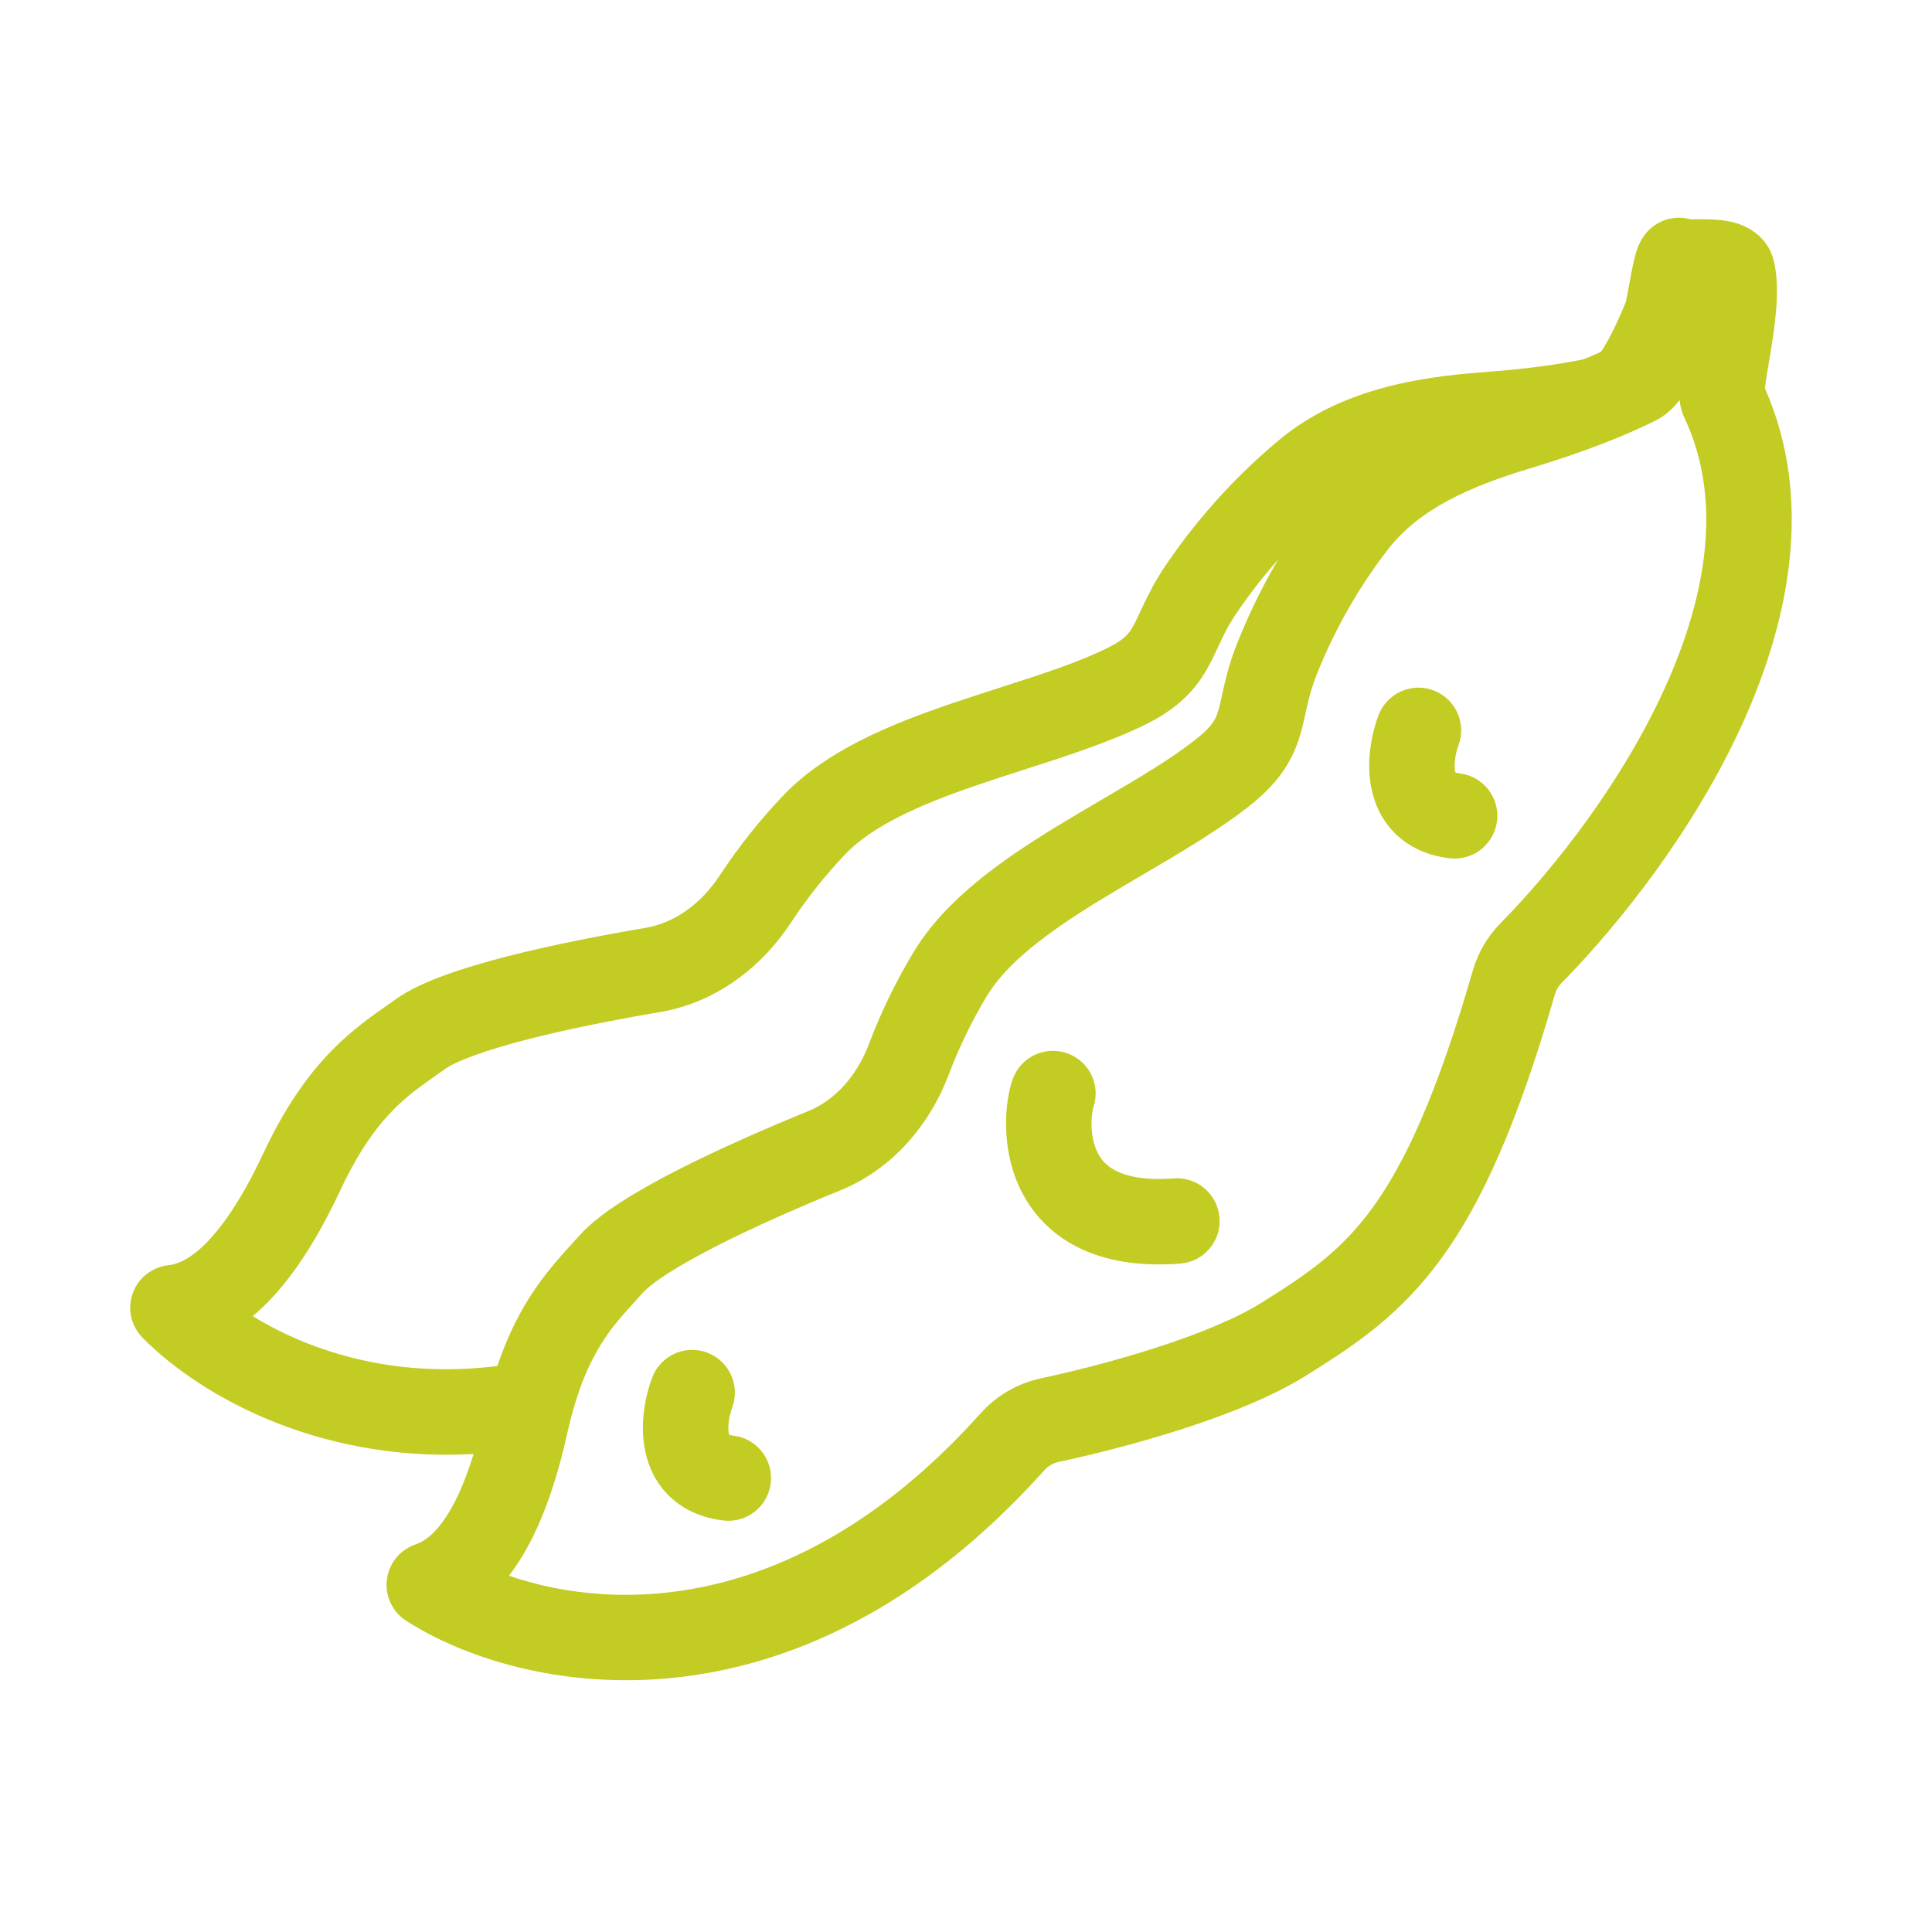 <svg width="46" height="46" viewBox="0 0 46 46" fill="none" xmlns="http://www.w3.org/2000/svg">
<path fill-rule="evenodd" clip-rule="evenodd" d="M40.254 5.223C40.285 5.223 40.323 5.222 40.37 5.222L40.382 5.221C40.452 5.221 40.538 5.219 40.628 5.221C40.787 5.223 41.044 5.232 41.292 5.299C41.49 5.353 42.082 5.557 42.237 6.226C42.324 6.6 42.317 7.006 42.292 7.341C42.265 7.691 42.211 8.052 42.16 8.363C42.143 8.465 42.127 8.56 42.113 8.648C42.079 8.846 42.052 9.011 42.033 9.156C42.028 9.192 42.025 9.222 42.022 9.247C43.187 11.885 42.604 14.758 41.501 17.201C40.365 19.714 38.599 21.961 37.176 23.408C37.102 23.484 37.05 23.574 37.024 23.666C36.145 26.714 35.295 28.621 34.319 29.961C33.323 31.328 32.243 32.037 31.104 32.748C30.275 33.267 29.166 33.698 28.119 34.034C27.057 34.375 25.99 34.64 25.204 34.808C25.077 34.835 24.955 34.905 24.861 35.01C18.897 41.668 12.367 40.324 9.671 38.59C9.341 38.379 9.163 37.996 9.212 37.608C9.26 37.219 9.528 36.893 9.899 36.77C10.159 36.683 10.469 36.422 10.784 35.842C11.091 35.274 11.333 34.525 11.517 33.699C11.793 32.456 12.172 31.582 12.602 30.899C12.951 30.346 13.33 29.929 13.621 29.61C13.679 29.546 13.734 29.486 13.784 29.43C14.053 29.127 14.428 28.849 14.807 28.606C15.2 28.354 15.659 28.099 16.143 27.852C17.113 27.358 18.235 26.867 19.24 26.457C19.881 26.196 20.401 25.618 20.685 24.867C20.995 24.048 21.363 23.315 21.75 22.672C22.514 21.402 23.884 20.459 25.126 19.698C25.528 19.452 25.916 19.224 26.287 19.007C27.152 18.5 27.919 18.05 28.529 17.557C28.892 17.264 28.956 17.096 29.012 16.901C29.041 16.799 29.06 16.711 29.087 16.59C29.104 16.512 29.124 16.419 29.152 16.3C29.215 16.031 29.301 15.711 29.449 15.337C30.009 13.915 30.741 12.736 31.443 11.831C32.596 10.343 34.329 9.659 35.84 9.204C36.996 8.855 37.823 8.527 38.401 8.246C38.414 8.222 38.431 8.187 38.452 8.138C38.53 7.952 38.603 7.692 38.671 7.383C38.719 7.161 38.758 6.95 38.796 6.745C38.811 6.664 38.825 6.584 38.841 6.505C38.865 6.376 38.893 6.238 38.924 6.118C38.939 6.058 38.961 5.983 38.99 5.906C39.01 5.851 39.069 5.698 39.193 5.55C39.389 5.314 39.681 5.18 39.987 5.184C40.078 5.185 40.168 5.198 40.254 5.223ZM42.015 9.339C42.015 9.338 42.015 9.337 42.015 9.335C42.017 9.361 42.015 9.365 42.015 9.339ZM39.99 9.526C40.003 9.646 40.033 9.794 40.103 9.942C41.004 11.846 40.666 14.107 39.647 16.363C38.635 18.603 37.029 20.656 35.725 21.983C35.421 22.292 35.192 22.676 35.069 23.102C34.216 26.06 33.446 27.704 32.674 28.763C31.922 29.796 31.128 30.335 30.026 31.023C29.414 31.406 28.497 31.776 27.497 32.097C26.513 32.413 25.514 32.661 24.779 32.819C24.221 32.938 23.72 33.235 23.346 33.652C19.051 38.447 14.638 38.387 12.12 37.517C12.292 37.291 12.442 37.051 12.573 36.811C13.008 36.008 13.3 35.053 13.503 34.141C13.735 33.095 14.034 32.444 14.324 31.983C14.568 31.595 14.811 31.327 15.094 31.015C15.162 30.94 15.232 30.863 15.304 30.781C15.388 30.688 15.576 30.529 15.906 30.317C16.223 30.114 16.618 29.894 17.067 29.664C17.966 29.206 19.03 28.74 20.009 28.341C21.271 27.826 22.144 26.759 22.588 25.587C22.851 24.891 23.165 24.267 23.493 23.72C23.974 22.921 24.938 22.199 26.189 21.433C26.499 21.243 26.832 21.048 27.172 20.848C28.095 20.307 29.072 19.734 29.808 19.14C30.493 18.585 30.795 18.061 30.967 17.462C31.014 17.3 31.057 17.105 31.093 16.942C31.107 16.876 31.121 16.816 31.133 16.765C31.182 16.554 31.242 16.336 31.342 16.083C31.822 14.864 32.451 13.85 33.05 13.077C33.789 12.124 34.981 11.588 36.427 11.152C37.733 10.758 38.703 10.371 39.413 10.015C39.659 9.892 39.846 9.713 39.99 9.526Z" fill="#C2CC23"/>
<path fill-rule="evenodd" clip-rule="evenodd" d="M16.835 32.204C17.361 32.4 17.629 32.986 17.433 33.512C17.401 33.599 17.368 33.719 17.352 33.845C17.335 33.974 17.34 34.073 17.354 34.136C17.356 34.146 17.358 34.154 17.36 34.16C17.378 34.167 17.411 34.175 17.462 34.182C18.02 34.248 18.418 34.754 18.351 35.312C18.285 35.87 17.779 36.268 17.221 36.202C16.732 36.143 16.292 35.961 15.949 35.634C15.612 35.313 15.442 34.921 15.365 34.565C15.22 33.891 15.374 33.21 15.527 32.802C15.723 32.276 16.309 32.008 16.835 32.204ZM17.339 34.151C17.339 34.151 17.341 34.152 17.343 34.154C17.34 34.152 17.339 34.151 17.339 34.151ZM17.366 34.177C17.367 34.178 17.367 34.179 17.367 34.179C17.367 34.179 17.367 34.178 17.366 34.177Z" fill="#C2CC23"/>
<path fill-rule="evenodd" clip-rule="evenodd" d="M25.407 25.077C25.937 25.263 26.216 25.844 26.029 26.374C26.03 26.374 26.029 26.374 26.029 26.374C26.028 26.379 26.016 26.42 26.005 26.497C25.994 26.576 25.986 26.676 25.988 26.787C25.992 27.014 26.036 27.243 26.128 27.433C26.214 27.608 26.346 27.765 26.577 27.88C26.821 28.002 27.241 28.111 27.945 28.057C28.506 28.015 28.994 28.434 29.036 28.995C29.079 29.555 28.659 30.043 28.099 30.086C27.135 30.159 26.325 30.028 25.668 29.7C25 29.366 24.562 28.863 24.3 28.325C24.044 27.801 23.962 27.262 23.954 26.824C23.946 26.396 24.008 25.99 24.11 25.7C24.296 25.17 24.877 24.891 25.407 25.077Z" fill="#C2CC23"/>
<path fill-rule="evenodd" clip-rule="evenodd" d="M34.128 16.437C34.654 16.634 34.922 17.219 34.726 17.746C34.694 17.832 34.661 17.952 34.645 18.078C34.628 18.207 34.633 18.307 34.647 18.369C34.649 18.379 34.651 18.387 34.653 18.394C34.671 18.4 34.703 18.409 34.755 18.415C35.312 18.481 35.711 18.988 35.644 19.545C35.578 20.103 35.072 20.502 34.514 20.435C34.025 20.377 33.585 20.194 33.242 19.868C32.905 19.546 32.734 19.154 32.658 18.798C32.513 18.124 32.667 17.444 32.819 17.035C33.016 16.509 33.602 16.241 34.128 16.437ZM34.632 18.384C34.632 18.384 34.633 18.385 34.636 18.387C34.633 18.385 34.632 18.384 34.632 18.384ZM34.659 18.41C34.66 18.412 34.66 18.412 34.66 18.412C34.66 18.412 34.66 18.412 34.659 18.41Z" fill="#C2CC23"/>
<path d="M39.213 6.201C39.167 6.256 39.136 6.302 39.12 6.327C39.075 6.395 39.038 6.464 39.01 6.519C38.954 6.629 38.896 6.759 38.845 6.879C38.813 6.953 38.781 7.028 38.749 7.104C38.667 7.295 38.584 7.493 38.488 7.699C38.355 7.985 38.227 8.224 38.11 8.388C38.079 8.432 38.054 8.462 38.036 8.483C37.412 8.631 36.533 8.772 35.328 8.861C33.755 8.976 31.914 9.267 30.465 10.468C29.584 11.199 28.613 12.191 27.757 13.457C27.532 13.79 27.378 14.083 27.258 14.332C27.204 14.443 27.165 14.528 27.131 14.601C27.079 14.713 27.041 14.795 26.99 14.889C26.893 15.067 26.794 15.217 26.376 15.424C25.674 15.772 24.827 16.044 23.872 16.351C23.463 16.483 23.034 16.621 22.589 16.773C21.211 17.246 19.668 17.868 18.647 18.942C18.13 19.485 17.611 20.121 17.13 20.853C16.689 21.524 16.056 21.975 15.374 22.091C14.304 22.272 13.101 22.507 12.047 22.778C11.521 22.914 11.017 23.063 10.579 23.223C10.157 23.379 9.73 23.568 9.402 23.805C9.34 23.849 9.274 23.896 9.204 23.945C8.851 24.194 8.389 24.518 7.929 24.982C7.361 25.555 6.8 26.326 6.26 27.48C5.902 28.245 5.503 28.924 5.079 29.411C4.646 29.91 4.286 30.096 4.014 30.124C3.624 30.165 3.292 30.425 3.16 30.793C3.028 31.162 3.119 31.573 3.395 31.852C4.82 33.292 7.776 34.914 11.594 34.597C11.651 34.391 11.704 34.178 11.753 33.959C11.878 33.394 12.025 32.904 12.189 32.474C9.542 32.901 7.403 32.189 6.018 31.337C6.236 31.154 6.434 30.953 6.614 30.746C7.213 30.057 7.706 29.189 8.102 28.342C8.557 27.372 8.99 26.801 9.374 26.414C9.696 26.089 9.991 25.881 10.336 25.637C10.418 25.579 10.503 25.519 10.592 25.455C10.694 25.382 10.912 25.268 11.28 25.133C11.633 25.004 12.067 24.874 12.555 24.748C13.532 24.497 14.672 24.273 15.714 24.097C17.059 23.869 18.143 23.017 18.83 21.97C19.239 21.347 19.681 20.806 20.12 20.344C20.763 19.669 21.861 19.174 23.249 18.698C23.593 18.58 23.96 18.462 24.335 18.341C25.354 18.014 26.432 17.667 27.28 17.247C28.07 16.855 28.478 16.409 28.776 15.862C28.857 15.714 28.942 15.533 29.012 15.381L29.012 15.381C29.041 15.32 29.067 15.264 29.09 15.217C29.184 15.022 29.289 14.822 29.442 14.597C30.138 13.568 30.923 12.748 31.645 12.134C31.656 12.12 31.667 12.105 31.679 12.09C32.832 10.603 34.565 9.919 36.075 9.464C37.232 9.115 38.059 8.787 38.637 8.506C38.65 8.482 38.667 8.447 38.688 8.398C38.766 8.212 38.839 7.951 38.907 7.643C38.955 7.421 38.994 7.21 39.032 7.005C39.047 6.924 39.062 6.844 39.077 6.765C39.101 6.636 39.129 6.498 39.16 6.378C39.173 6.327 39.19 6.265 39.213 6.201Z" fill="#C2CC23"/>
</svg>
